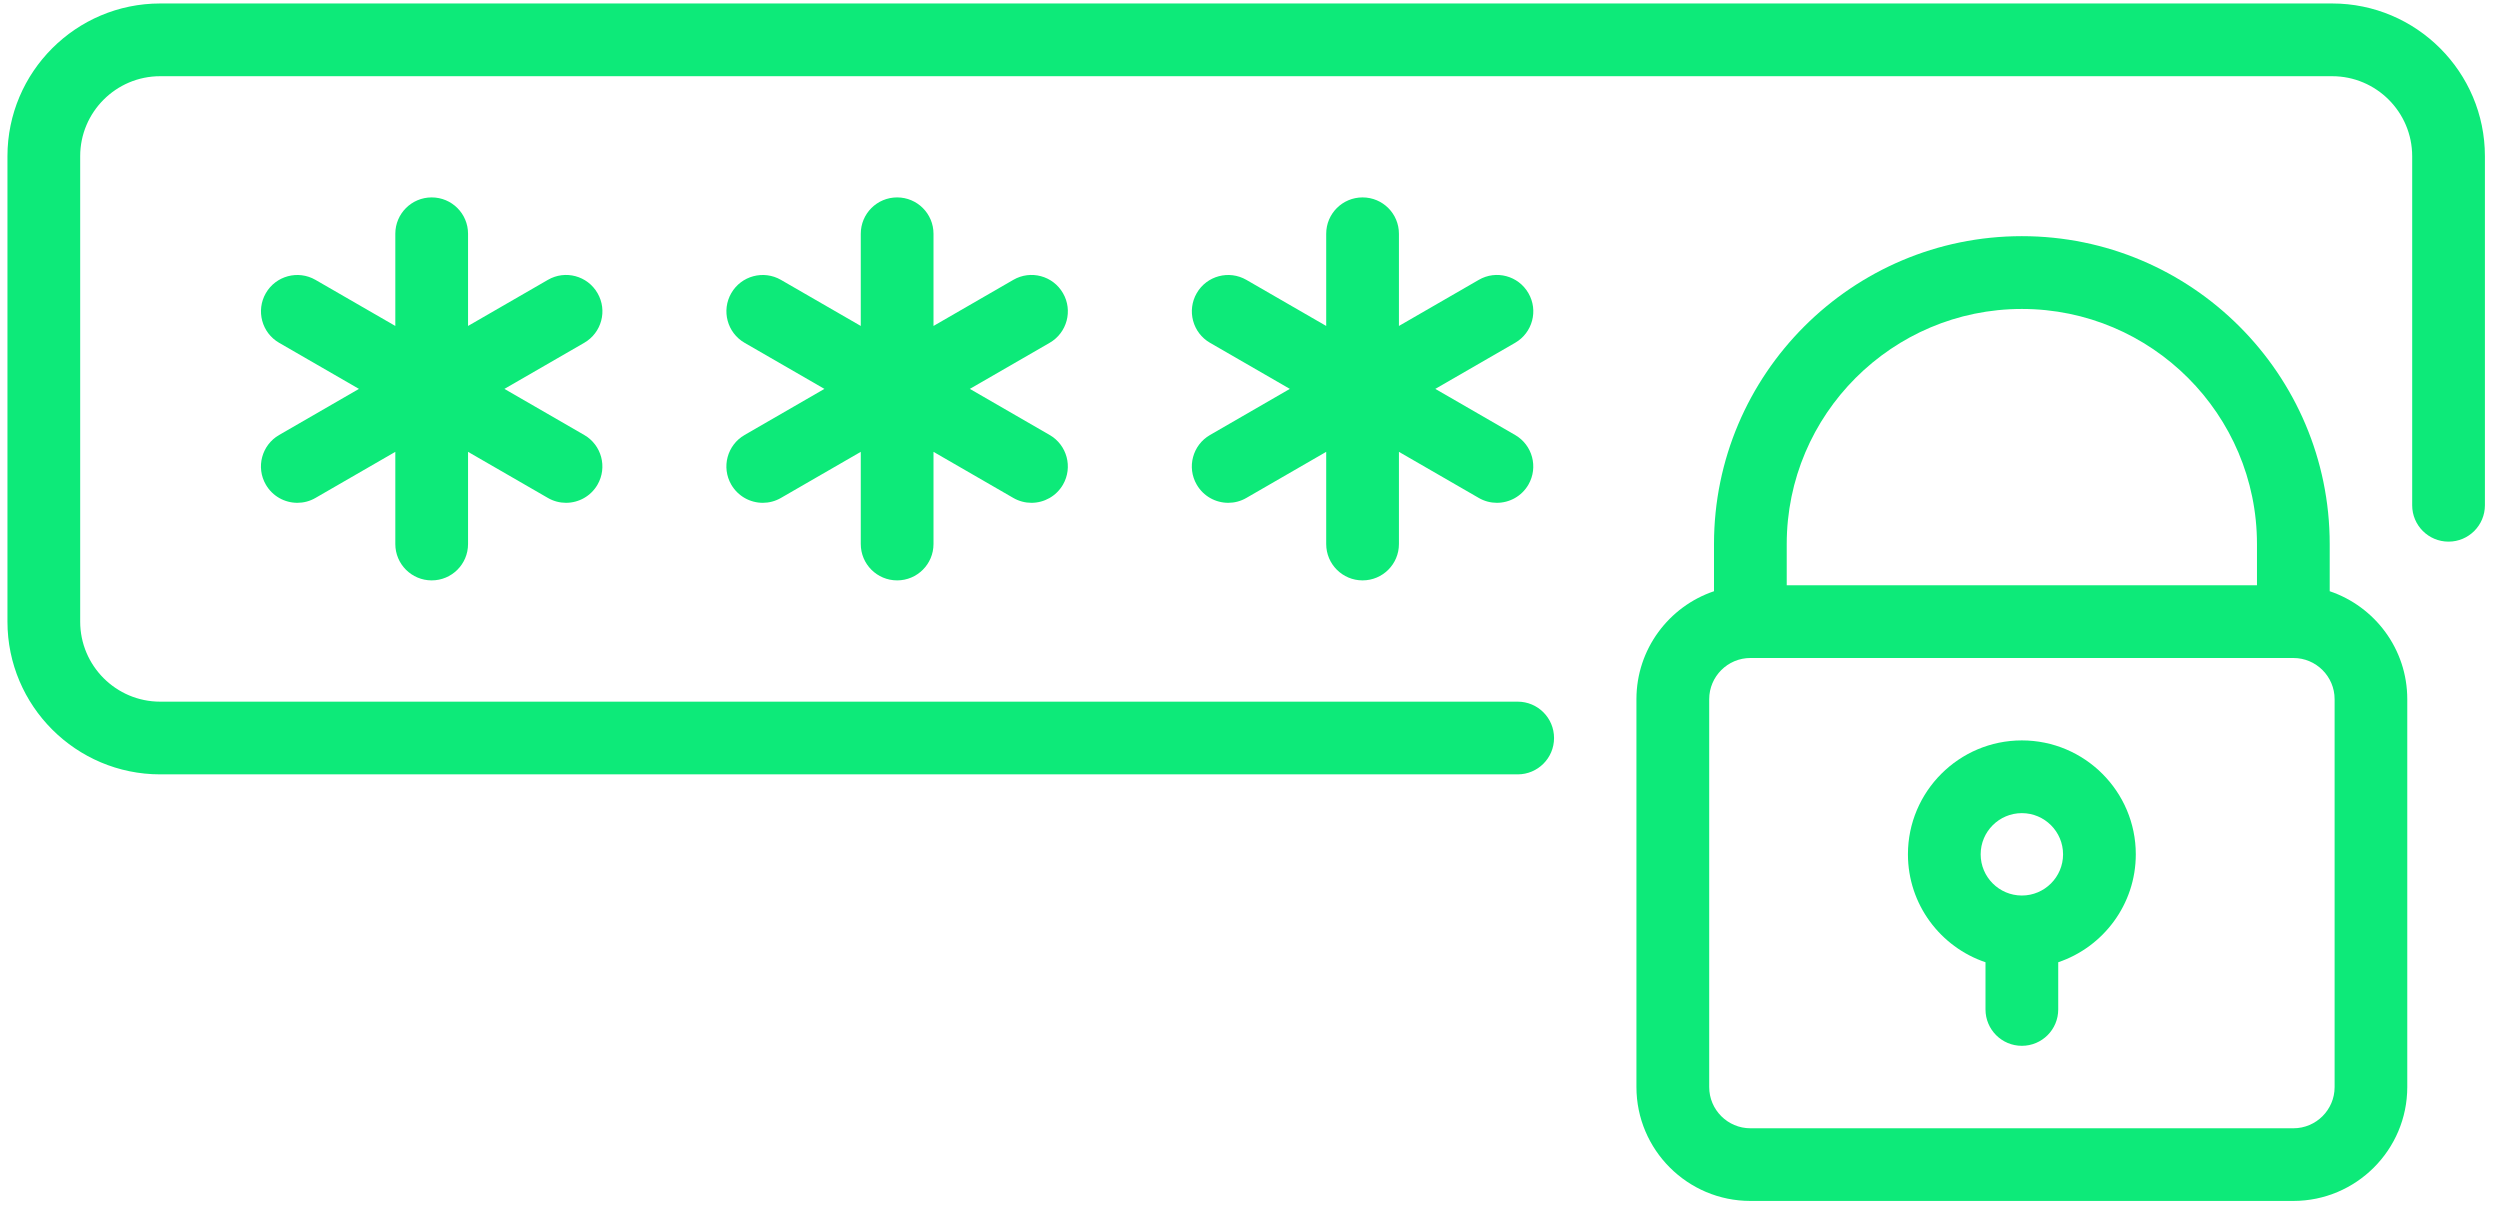 <?xml version="1.0" encoding="UTF-8"?> <svg xmlns="http://www.w3.org/2000/svg" width="110" height="53" viewBox="0 0 110 53" fill="none"><path d="M102.615 0.153H7.048C3.343 0.153 0.328 3.168 0.328 6.873V27.352C0.328 31.057 3.343 34.072 7.048 34.072H66.778C67.662 34.072 68.378 33.357 68.378 32.473C68.378 31.588 67.662 30.873 66.778 30.873H7.048C5.107 30.873 3.528 29.293 3.528 27.352V6.873C3.528 4.932 5.107 3.353 7.048 3.353H102.615C104.556 3.353 106.136 4.932 106.136 6.873V22.232C106.136 23.116 106.851 23.832 107.736 23.832C108.62 23.832 109.336 23.116 109.336 22.232V6.873C109.336 3.168 106.32 0.153 102.615 0.153Z" fill="#0DEA79"></path><path d="M102.507 26.014V23.937C102.507 16.468 96.43 10.391 88.962 10.391C81.492 10.391 75.416 16.468 75.416 23.937V26.014C73.434 26.683 72.003 28.56 72.003 30.762V47.829C72.003 50.593 74.252 52.841 77.016 52.841H100.907C103.671 52.841 105.92 50.593 105.92 47.829V30.762C105.92 28.557 104.489 26.683 102.507 26.014ZM88.962 13.594C94.666 13.594 99.307 18.234 99.307 23.939V25.752H78.616V23.939C78.616 18.234 83.257 13.594 88.962 13.594ZM102.723 47.831C102.723 48.831 101.91 49.644 100.91 49.644H77.018C76.018 49.644 75.205 48.831 75.205 47.831V30.765C75.205 29.765 76.018 28.952 77.018 28.952H100.91C101.91 28.952 102.723 29.765 102.723 30.765V47.831Z" fill="#0DEA79"></path><path d="M26.291 12.899C25.85 12.132 24.871 11.87 24.107 12.314L20.594 14.342V10.286C20.594 9.401 19.879 8.686 18.994 8.686C18.11 8.686 17.394 9.401 17.394 10.286V14.342L13.881 12.314C13.117 11.873 12.138 12.134 11.697 12.899C11.256 13.663 11.517 14.642 12.281 15.083L15.794 17.111L12.281 19.14C11.517 19.581 11.253 20.56 11.697 21.324C11.994 21.837 12.53 22.124 13.084 22.124C13.356 22.124 13.63 22.055 13.881 21.909L17.394 19.881V23.937C17.394 24.821 18.11 25.537 18.994 25.537C19.879 25.537 20.594 24.821 20.594 23.937V19.881L24.107 21.909C24.358 22.055 24.635 22.124 24.904 22.124C25.458 22.124 25.994 21.837 26.291 21.324C26.732 20.56 26.471 19.581 25.707 19.14L22.194 17.111L25.707 15.083C26.471 14.642 26.735 13.663 26.291 12.899Z" fill="#0DEA79"></path><path d="M46.771 12.899C46.33 12.132 45.35 11.87 44.586 12.314L41.074 14.342V10.286C41.074 9.401 40.358 8.686 39.474 8.686C38.589 8.686 37.874 9.401 37.874 10.286V14.342L34.361 12.314C33.597 11.873 32.617 12.134 32.176 12.899C31.735 13.663 31.997 14.642 32.761 15.083L36.274 17.111L32.761 19.14C31.997 19.581 31.733 20.56 32.176 21.324C32.474 21.837 33.01 22.124 33.563 22.124C33.835 22.124 34.11 22.055 34.361 21.909L37.874 19.881V23.937C37.874 24.821 38.589 25.537 39.474 25.537C40.358 25.537 41.074 24.821 41.074 23.937V19.881L44.586 21.909C44.838 22.055 45.114 22.124 45.384 22.124C45.938 22.124 46.473 21.837 46.771 21.324C47.212 20.56 46.95 19.581 46.186 19.14L42.673 17.111L46.186 15.083C46.95 14.642 47.214 13.663 46.771 12.899Z" fill="#0DEA79"></path><path d="M67.25 12.899C66.809 12.132 65.83 11.87 65.066 12.314L61.553 14.342V10.286C61.553 9.401 60.838 8.686 59.953 8.686C59.069 8.686 58.353 9.401 58.353 10.286V14.342L54.84 12.314C54.076 11.873 53.097 12.134 52.656 12.899C52.215 13.663 52.476 14.642 53.24 15.083L56.753 17.111L53.24 19.14C52.476 19.581 52.212 20.56 52.656 21.324C52.953 21.837 53.489 22.124 54.043 22.124C54.315 22.124 54.589 22.055 54.84 21.909L58.353 19.881V23.937C58.353 24.821 59.069 25.537 59.953 25.537C60.838 25.537 61.553 24.821 61.553 23.937V19.881L65.066 21.909C65.317 22.055 65.594 22.124 65.863 22.124C66.417 22.124 66.953 21.837 67.25 21.324C67.691 20.56 67.43 19.581 66.666 19.14L63.153 17.111L66.666 15.083C67.43 14.642 67.694 13.663 67.25 12.899Z" fill="#0DEA79"></path><path d="M88.962 32.578C86.198 32.578 83.949 34.826 83.949 37.59C83.949 39.795 85.38 41.67 87.362 42.339V44.416C87.362 45.3 88.077 46.016 88.962 46.016C89.847 46.016 90.562 45.3 90.562 44.416V42.339C92.544 41.67 93.975 39.793 93.975 37.59C93.975 34.826 91.726 32.578 88.962 32.578ZM88.962 39.403C87.962 39.403 87.149 38.59 87.149 37.59C87.149 36.59 87.962 35.778 88.962 35.778C89.962 35.778 90.775 36.59 90.775 37.59C90.775 38.59 89.962 39.403 88.962 39.403Z" fill="#0DEA79"></path></svg> 